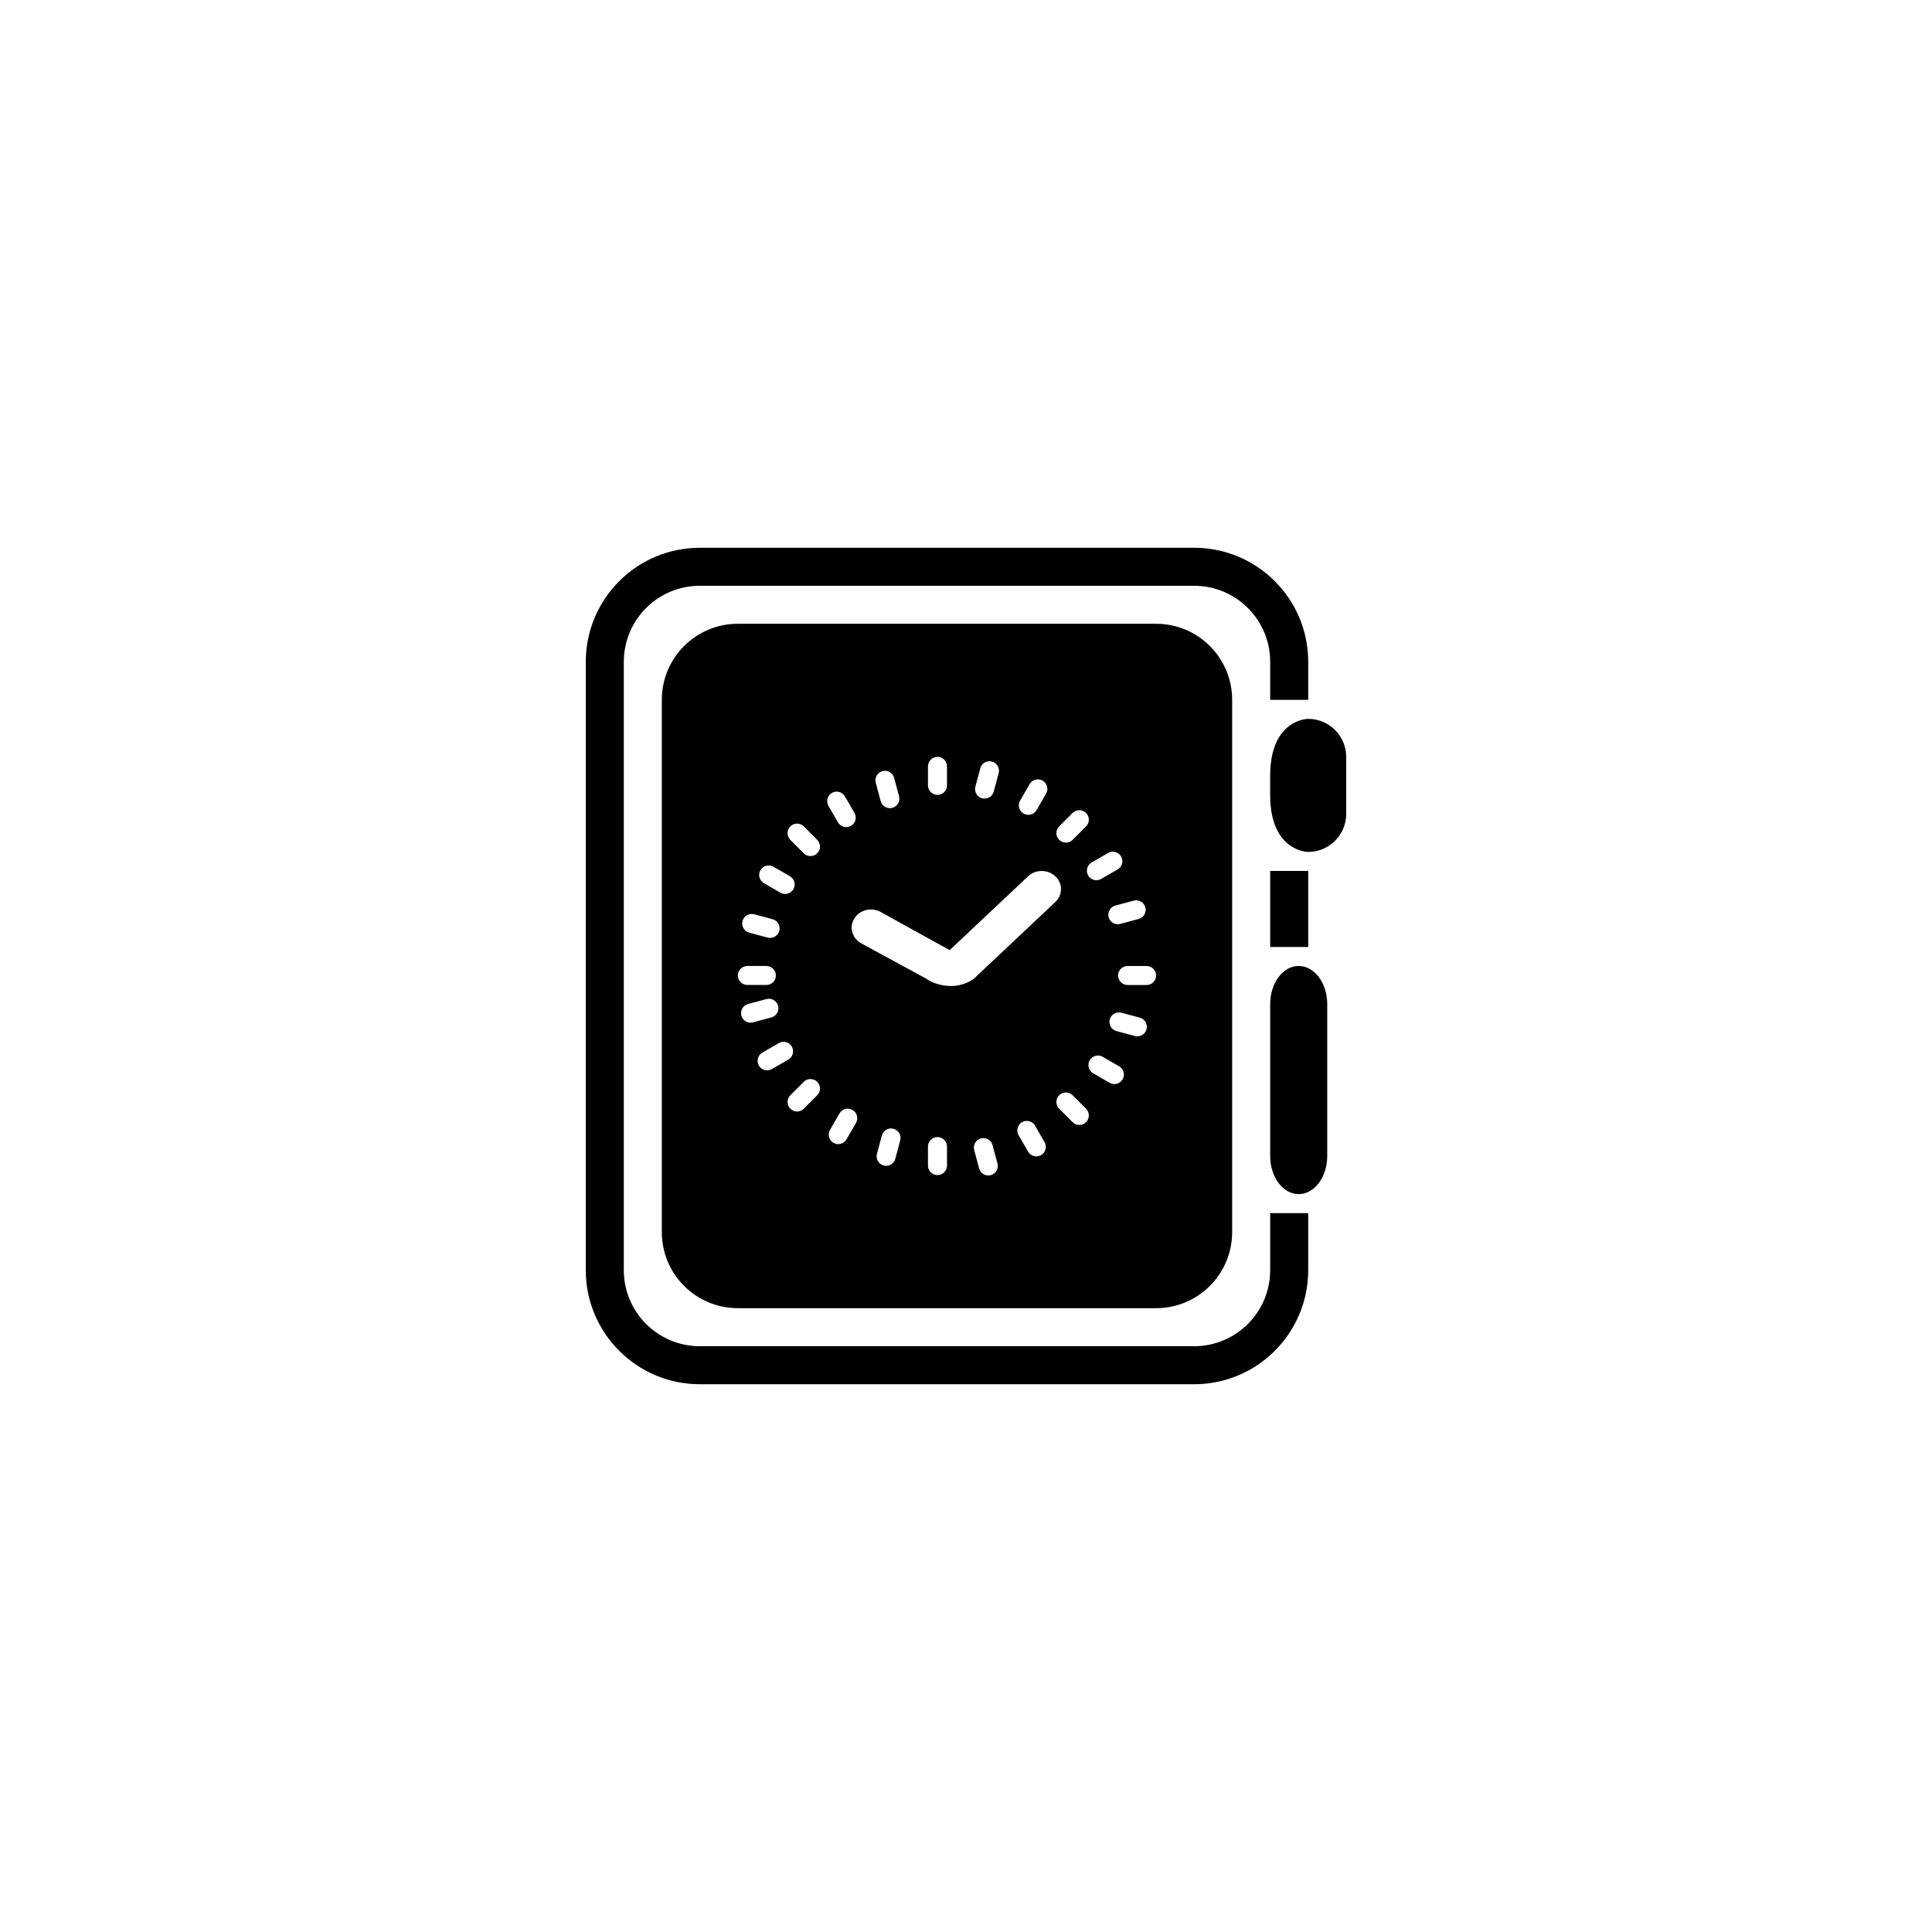<?xml version="1.0" encoding="UTF-8"?>
<!-- Uploaded to: SVG Repo, www.svgrepo.com, Generator: SVG Repo Mixer Tools -->
<svg fill="#000000" width="800px" height="800px" version="1.1" viewBox="144 144 512 512" xmlns="http://www.w3.org/2000/svg">
 <path d="m490.68 369.77s-10.078 0-10.078-15.113v-5.039c0-15.113 10.078-15.113 10.078-15.113 5.562 0 10.078 4.516 10.078 10.078v15.113c0 5.559-4.516 10.074-10.078 10.074zm-151.14 120.91c-11.129 0-20.152-9.023-20.152-20.152v-141.07c0-11.129 9.023-20.152 20.152-20.152h110.84c11.129 0 20.152 9.023 20.152 20.152v141.07c0 11.129-9.023 20.152-20.152 20.152zm108.3-73.91c0.359-1.344-0.438-2.727-1.785-3.082l-4.871-1.305c-1.344-0.363-2.719 0.434-3.082 1.785-0.359 1.344 0.438 2.727 1.785 3.082l4.867 1.305c1.344 0.359 2.723-0.438 3.086-1.785zm-14.137 11.664 4.363 2.519c1.203 0.695 2.746 0.281 3.441-0.926 0.699-1.199 0.289-2.746-0.922-3.441l-4.363-2.519c-1.203-0.695-2.746-0.281-3.441 0.922-0.695 1.203-0.281 2.746 0.922 3.445zm-9.012 9.387 3.562 3.562c0.984 0.984 2.578 0.984 3.562 0s0.984-2.578 0-3.562l-3.562-3.562c-0.984-0.984-2.578-0.984-3.562 0s-0.984 2.574 0 3.562zm-10.754 7.012 2.519 4.359c0.695 1.203 2.231 1.617 3.441 0.926 1.203-0.699 1.617-2.238 0.922-3.445l-2.519-4.359c-0.695-1.211-2.231-1.621-3.441-0.926-1.207 0.695-1.621 2.238-0.922 3.445zm-11.766 3.945 1.305 4.867c0.359 1.344 1.742 2.144 3.082 1.785 1.344-0.359 2.141-1.742 1.785-3.082l-1.305-4.867c-0.359-1.344-1.742-2.141-3.082-1.785-1.344 0.359-2.148 1.738-1.785 3.082zm-12.25 4.117c0 1.391 1.129 2.519 2.519 2.519s2.519-1.129 2.519-2.519v-5.039c0-1.387-1.129-2.519-2.519-2.519s-2.519 1.137-2.519 2.519zm-11.738-0.02c1.344 0.359 2.727-0.438 3.082-1.785l1.305-4.871c0.359-1.34-0.438-2.727-1.785-3.078-1.344-0.363-2.727 0.434-3.082 1.785l-1.305 4.863c-0.355 1.344 0.441 2.723 1.785 3.086zm-13.301-6c1.203 0.695 2.746 0.281 3.441-0.926l2.519-4.359c0.699-1.211 0.289-2.746-0.922-3.445-1.211-0.699-2.746-0.289-3.441 0.926l-2.519 4.359c-0.695 1.203-0.281 2.742 0.922 3.445zm-19.773-20.484c0.699 1.203 2.238 1.617 3.445 0.922l4.363-2.519c1.203-0.695 1.613-2.231 0.922-3.441-0.691-1.211-2.231-1.617-3.441-0.922l-4.363 2.519c-1.203 0.695-1.617 2.234-0.926 3.441zm-4.641-13.242c0.359 1.352 1.742 2.144 3.082 1.785l4.867-1.305c1.344-0.359 2.141-1.738 1.785-3.082-0.359-1.344-1.742-2.141-3.082-1.785l-4.867 1.305c-1.348 0.355-2.148 1.742-1.785 3.082zm-0.926-10.637c0 1.391 1.129 2.519 2.519 2.519h5.039c1.391 0 2.519-1.129 2.519-2.519 0-1.387-1.129-2.519-2.519-2.519h-5.039c-1.395 0.004-2.519 1.137-2.519 2.519zm1.234-14.426c-0.359 1.344 0.438 2.727 1.785 3.082l4.867 1.305c1.352 0.359 2.727-0.438 3.09-1.785 0.359-1.344-0.438-2.727-1.785-3.09l-4.867-1.305c-1.348-0.352-2.734 0.445-3.09 1.793zm4.75-13.477c-0.699 1.203-0.289 2.746 0.922 3.441l4.363 2.519c1.203 0.695 2.746 0.281 3.441-0.922 0.699-1.203 0.289-2.746-0.922-3.441l-4.363-2.519c-1.211-0.695-2.75-0.285-3.441 0.922zm15.043-8.039-3.562-3.566c-0.984-0.984-2.578-0.984-3.562 0-0.984 0.984-0.984 2.578 0 3.566l3.562 3.562c0.984 0.984 2.578 0.984 3.562 0 0.984-0.98 0.984-2.578 0-3.562zm0 64.125c-0.984-0.984-2.578-0.984-3.562 0l-3.562 3.562c-0.984 0.984-0.984 2.578 0 3.562 0.984 0.984 2.578 0.984 3.562 0l3.562-3.562c0.984-0.988 0.984-2.578 0-3.562zm9.863-71.281-2.519-4.363c-0.695-1.203-2.231-1.617-3.441-0.922-1.203 0.695-1.617 2.231-0.922 3.441l2.519 4.363c0.695 1.203 2.231 1.617 3.441 0.922 1.207-0.695 1.625-2.234 0.922-3.441zm11.824-4.406-1.305-4.867c-0.363-1.344-1.742-2.141-3.082-1.785-1.344 0.359-2.144 1.742-1.785 3.082l1.305 4.867c0.359 1.344 1.742 2.141 3.082 1.785 1.344-0.355 2.148-1.734 1.785-3.082zm12.703-7.914c0-1.391-1.129-2.519-2.519-2.519s-2.519 1.129-2.519 2.519v5.039c0 1.391 1.129 2.519 2.519 2.519s2.519-1.129 2.519-2.519zm11.91-1.277c-1.344-0.363-2.727 0.434-3.082 1.785l-1.305 4.867c-0.359 1.344 0.438 2.727 1.785 3.082 1.344 0.359 2.727-0.438 3.082-1.785l1.305-4.867c0.355-1.344-0.441-2.727-1.785-3.082zm13.43 5.066c-1.203-0.695-2.746-0.281-3.441 0.922l-2.519 4.363c-0.699 1.203-0.289 2.746 0.922 3.441 1.211 0.695 2.746 0.281 3.441-0.922l2.519-4.363c0.703-1.203 0.289-2.746-0.922-3.441zm-3.852 25.348-20.777 19.562c-0.004 0.023-18.305-10.121-18.305-10.121-2.438-1.328-5.566-0.539-6.984 1.762-1.41 2.301-0.57 5.25 1.875 6.574l17.703 9.621c-1.598-0.867 5.402 4.301 12.031-0.176l21.684-20.418c1.996-1.879 1.996-4.926 0-6.805-1.992-1.879-5.234-1.879-7.227 0zm15.363-16.789c-0.984-0.984-2.578-0.984-3.562 0l-3.562 3.562c-0.984 0.984-0.984 2.578 0 3.566 0.984 0.984 2.578 0.984 3.562 0l3.562-3.566c0.988-0.98 0.988-2.578 0-3.562zm9.285 11.527c-0.695-1.203-2.231-1.617-3.441-0.922l-4.363 2.519c-1.203 0.695-1.617 2.238-0.922 3.441 0.695 1.203 2.231 1.617 3.441 0.922l4.363-2.519c1.211-0.695 1.625-2.231 0.922-3.441zm6.43 13.492c-0.359-1.344-1.742-2.141-3.082-1.785l-4.867 1.305c-1.344 0.363-2.141 1.742-1.785 3.082 0.359 1.344 1.742 2.141 3.082 1.785l4.867-1.305c1.348-0.355 2.144-1.73 1.785-3.082zm0.332 15.535h-5.039c-1.391 0-2.519 1.133-2.519 2.519 0 1.391 1.129 2.519 2.519 2.519h5.039c1.391 0 2.519-1.129 2.519-2.519 0-1.387-1.129-2.519-2.519-2.519zm32.75-80.609c0-11.129-9.023-20.152-20.152-20.152h-130.99c-11.129 0-20.152 9.023-20.152 20.152v161.22c0 11.129 9.023 20.152 20.152 20.152h130.99c11.129 0 20.152-9.023 20.152-20.152v-15.113h10.078v15.113c0 16.691-13.539 30.23-30.23 30.23l-130.99-0.004c-16.691 0-30.23-13.539-30.23-30.23l0.004-161.21c0-16.691 13.539-30.23 30.23-30.23h130.99c16.691 0 30.23 13.539 30.23 30.23v10.078h-10.078zm0 75.57v-20.152h10.078v20.152zm0 55.418v-40.305c0-5.562 3.387-10.078 7.559-10.078s7.559 4.516 7.559 10.078v40.305c0 5.562-3.387 10.078-7.559 10.078-4.176 0-7.559-4.516-7.559-10.078z" fill-rule="evenodd"/>
</svg>